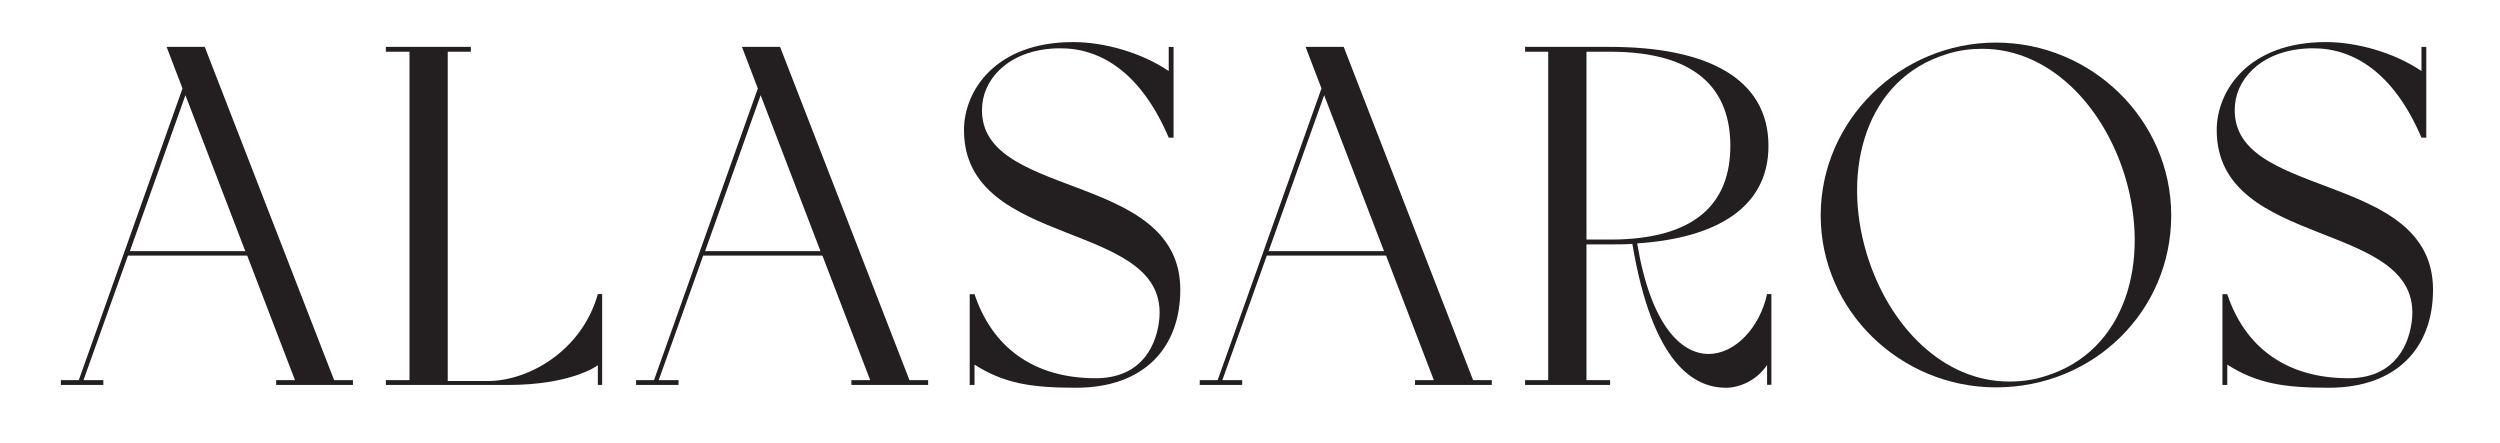 <?xml version="1.0" encoding="UTF-8"?>
<svg id="Layer_1" data-name="Layer 1" xmlns="http://www.w3.org/2000/svg" viewBox="0 0 196.71 34.88">
  <defs>
    <style>
      .cls-1 {
        fill: #231f20;
        stroke-width: 0px;
      }
    </style>
  </defs>
  <path class="cls-1" d="M27.77,29.91v.38h-6.04v-.38h1.48l-3.76-9.8h-9.38l-3.5,9.8h1.56v.38h-3.34v-.38h1.41L14.36,6.96l-1.25-3.27h3l10.18,26.22h1.48ZM19.3,19.76l-4.71-12.27-4.37,12.27h9.08Z"/>
  <path class="cls-1" d="M47.38,30.29h-.34v-1.56c-.11.11-2.2,1.56-7.07,1.56h-9.61v-.38h1.86V4.07h-1.86v-.38h6.69v.38h-1.82v25.91h3.15c3.23,0,7.41-2.39,8.66-6.84h.34v7.14Z"/>
  <path class="cls-1" d="M73.03,29.91v.38h-6.04v-.38h1.48l-3.76-9.8h-9.38l-3.5,9.8h1.56v.38h-3.34v-.38h1.41l8.17-22.95-1.25-3.27h3l10.18,26.22h1.48ZM64.56,19.76l-4.71-12.27-4.37,12.27h9.08Z"/>
  <path class="cls-1" d="M92.87,22.8c0,4.52-2.81,7.71-8.21,7.71-3.53,0-5.66-.34-7.98-1.82v1.6h-.38v-7.14h.38c1.37,4.1,4.56,6.61,9.54,6.61,3.23,0,4.67-2.09,4.98-4.48.99-8.09-15.35-5.51-15.35-15.05,0-3.08,2.47-6.92,8.59-6.92,2.47,0,5.4.84,7.52,2.28v-1.9h.38v7.14h-.38c-2.17-5.09-5.32-7.03-8.51-7.03-3.76,0-5.93,2.13-6.16,4.41-.72,7.6,15.58,5.09,15.58,14.59Z"/>
  <path class="cls-1" d="M117.38,29.91v.38h-6.04v-.38h1.48l-3.76-9.8h-9.38l-3.5,9.8h1.56v.38h-3.34v-.38h1.41l8.17-22.95-1.25-3.27h3l10.18,26.22h1.48ZM108.9,19.76l-4.71-12.27-4.37,12.27h9.08Z"/>
  <path class="cls-1" d="M139.38,23.14v7.14h-.34v-1.56c-.84,1.25-2.2,1.79-3.23,1.79-2.47,0-5.77-1.79-7.37-11.32-.57.04-1.14.04-1.75.04h-1.86v10.68h1.86v.38h-6.69v-.38h1.82V4.07h-1.82v-.38h6.69c7.48,0,12.46,2.39,12.46,7.79,0,4.83-4.07,7.26-10.33,7.67,1.06,6.38,3.42,8.7,5.62,8.7,2.09,0,4.03-2.09,4.6-4.71h.34ZM126.69,18.85c6.84,0,9.46-2.96,9.46-7.37s-2.62-7.41-9.46-7.41h-1.86v14.78h1.86Z"/>
  <path class="cls-1" d="M157.05,30.48c-7.52,0-13.79-6.04-13.79-13.53s6.27-13.6,13.79-13.6,13.79,6.08,13.79,13.6-6.08,13.53-13.79,13.53ZM155.98,3.84c-.91,0-1.86.11-2.81.42-6.34,1.94-8.32,9.08-6.27,15.77,1.75,5.7,6.04,9.99,11.17,9.99.95,0,1.9-.11,2.85-.42,6.35-1.94,8.32-9.04,6.27-15.77-1.75-5.66-6.04-9.99-11.21-9.99Z"/>
  <path class="cls-1" d="M191.44,22.8c0,4.52-2.81,7.71-8.21,7.71-3.53,0-5.66-.34-7.98-1.82v1.6h-.38v-7.14h.38c1.37,4.1,4.56,6.61,9.54,6.61,3.23,0,4.67-2.09,4.98-4.48.99-8.09-15.35-5.51-15.35-15.05,0-3.08,2.47-6.92,8.59-6.92,2.47,0,5.4.84,7.52,2.28v-1.9h.38v7.14h-.38c-2.17-5.09-5.32-7.03-8.51-7.03-3.76,0-5.93,2.13-6.16,4.41-.72,7.6,15.58,5.09,15.58,14.59Z"/>
</svg>